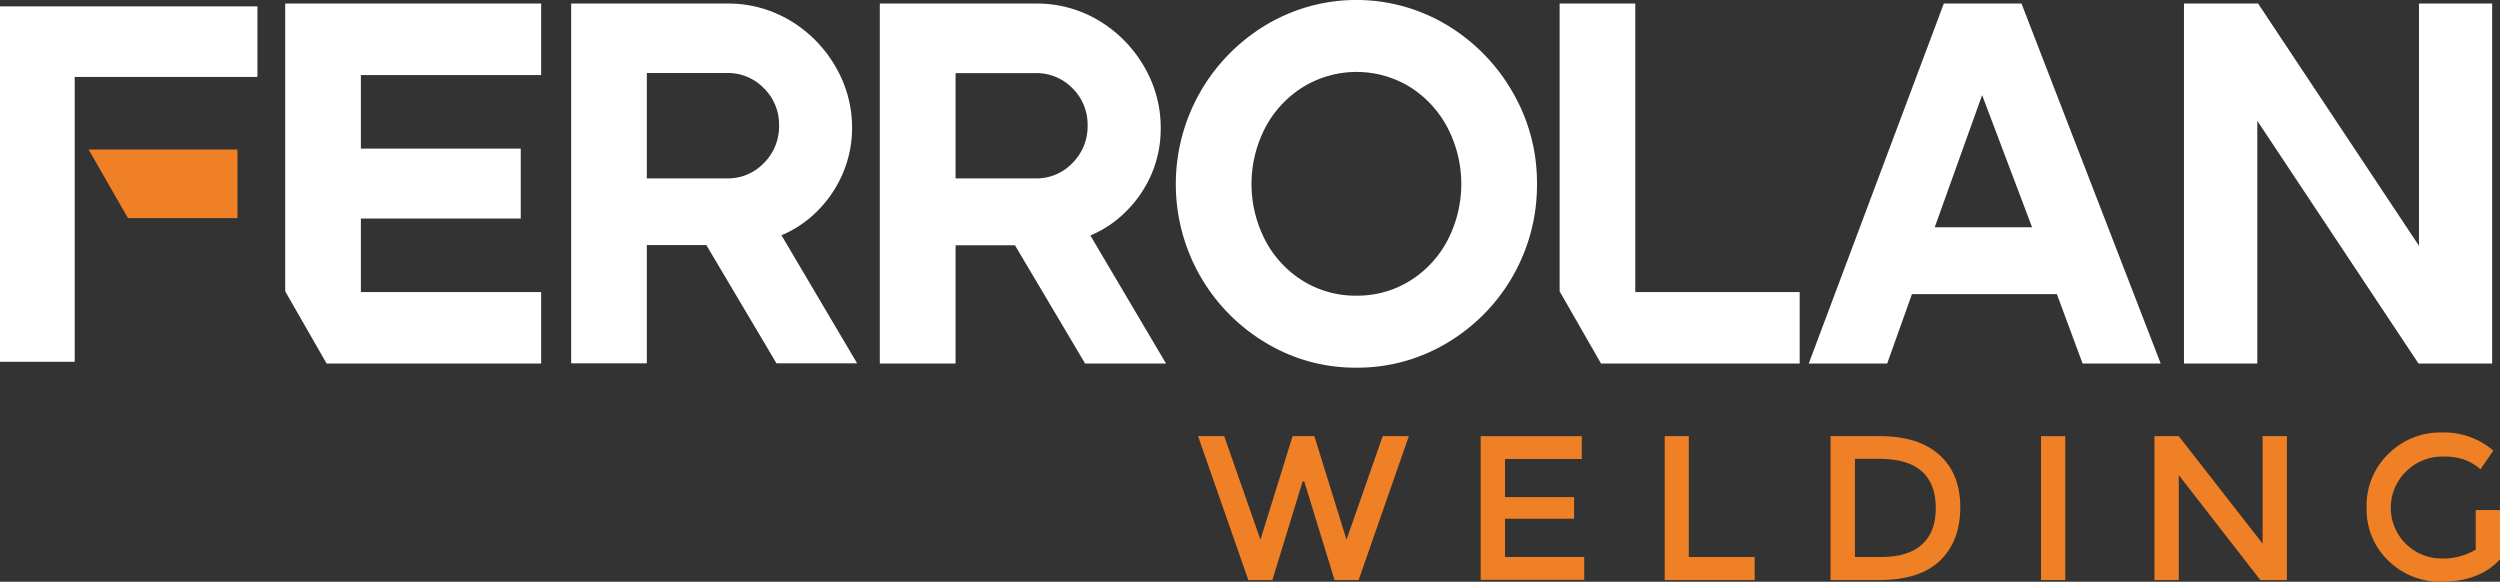 <svg id="Capa_1" data-name="Capa 1" xmlns="http://www.w3.org/2000/svg" viewBox="0 0 470.53 109.49"><rect x="0" y="0" width="470.53" height="109.49" fill="#333333" stroke="none"/><defs><style>.cls-1{fill:#f08026;}.cls-2{fill:#fff;}</style></defs><polygon class="cls-1" points="16.68 28.15 44.7 28.15 44.7 41.05 24.08 41.05 16.68 28.15"/><path class="cls-2" d="M82.83,103V48.84H131V62.3H97.07V76.14h30.09V89.3H97.07v13.84H131v13.45H90.62Z" transform="translate(-29.15 -48.17)"/><path class="cls-2" d="M136.65,48.84H166A22.64,22.64,0,0,1,177.8,52a24,24,0,0,1,8.54,8.61,22.6,22.6,0,0,1,3.18,11.61,21.67,21.67,0,0,1-1.66,8.38,22.14,22.14,0,0,1-4.7,7.11,20.89,20.89,0,0,1-6.93,4.74l14.24,24.1H175.29l-13.2-22.26h-11.2v22.26H136.65ZM166,81.75a9.36,9.36,0,0,0,6.93-2.9,9.72,9.72,0,0,0,2.85-7.07,9.57,9.57,0,0,0-2.85-7A9.43,9.43,0,0,0,166,61.91H150.89V81.75Z" transform="translate(-29.15 -48.17)"/><path class="cls-2" d="M194.74,48.84h29.33A22.64,22.64,0,0,1,235.89,52a24.05,24.05,0,0,1,8.54,8.61,22.6,22.6,0,0,1,3.18,11.61A21.67,21.67,0,0,1,246,80.64a22.14,22.14,0,0,1-4.7,7.11,20.89,20.89,0,0,1-6.93,4.74l14.24,24.1H233.38l-13.2-22.26H209v22.26H194.74Zm29.33,32.91a9.36,9.36,0,0,0,6.93-2.9,9.72,9.72,0,0,0,2.85-7.07,9.57,9.57,0,0,0-2.85-7,9.43,9.43,0,0,0-6.93-2.85H209V81.75Z" transform="translate(-29.15 -48.17)"/><path class="cls-2" d="M284.44,117.37a32.52,32.52,0,0,1-17-4.65,34.68,34.68,0,0,1-12.39-12.58,34.93,34.93,0,0,1,0-34.65,35,35,0,0,1,12.39-12.63,33.12,33.12,0,0,1,34,0,35,35,0,0,1,12.39,12.63,33.91,33.91,0,0,1,4.6,17.32,34.53,34.53,0,0,1-16.94,29.91A32.77,32.77,0,0,1,284.44,117.37Zm0-13.55A18.77,18.77,0,0,0,294.55,101a19.69,19.69,0,0,0,7.07-7.65,23,23,0,0,0,0-21.1,20.08,20.08,0,0,0-7.07-7.69,19.27,19.27,0,0,0-20.17,0,19.9,19.9,0,0,0-7.12,7.69,23,23,0,0,0,0,21.1,19.69,19.69,0,0,0,7.07,7.65A18.77,18.77,0,0,0,284.44,103.82Z" transform="translate(-29.15 -48.17)"/><path class="cls-2" d="M322.69,103V48.84h14.24v54.3h30.94v13.45H330.48Z" transform="translate(-29.15 -48.17)"/><path class="cls-2" d="M395,48.84h14.62l26.2,67.75H421.12l-4.84-13.06H389l-4.66,13.06H369.58Zm16.61,42.1-9.4-24.87-8.92,24.87Z" transform="translate(-29.15 -48.17)"/><path class="cls-2" d="M440.2,48.84h13.95l30.28,45.59V48.84H498.2v67.75H484.34L454,70.91v45.68H440.2Z" transform="translate(-29.15 -48.17)"/><path class="cls-1" d="M266.38,149.75l6.05-19.49h4.1l6.05,19.49,6.81-19.49h4.92l-9.45,27.08h-4.53l-5.7-18.55h-.31l-5.69,18.55H264.1l-9.46-27.08h4.92Z" transform="translate(-29.15 -48.17)"/><path class="cls-1" d="M326.86,130.26v4.3H312.41v7.17h13v4.07h-13V153h14.91v4.3H307.83V130.26Z" transform="translate(-29.15 -48.17)"/><path class="cls-1" d="M342.47,157.34V130.26H347V153H359.4v4.34Z" transform="translate(-29.15 -48.17)"/><path class="cls-1" d="M394.19,133.81q3.92,3.54,3.91,9.86t-3.8,10q-3.8,3.69-11.62,3.68h-9V130.26H383Q390.28,130.26,394.19,133.81Zm-.7,10q0-9.28-10.65-9.29h-4.57V153h5.07q4.92,0,7.54-2.34T393.49,143.78Z" transform="translate(-29.15 -48.17)"/><path class="cls-1" d="M413.29,130.26h4.57v27.08h-4.57Z" transform="translate(-29.15 -48.17)"/><path class="cls-1" d="M455,130.26h4.57v27.08h-5l-15.35-19.75v19.75h-4.57V130.26h4.57L455,150.49Z" transform="translate(-29.15 -48.17)"/><path class="cls-1" d="M495.11,144.17h4.57v9.26q-3.84,4.23-11,4.22a13.81,13.81,0,0,1-10.06-4,13.35,13.35,0,0,1-4.05-10,13.53,13.53,0,0,1,4.13-10.08,13.79,13.79,0,0,1,10-4,14.18,14.18,0,0,1,9.72,3.41L496,136.5a9.54,9.54,0,0,0-3.2-1.88,12,12,0,0,0-3.73-.52,9.62,9.62,0,0,0-6.9,2.65,9.54,9.54,0,0,0,6.49,16.53,11.72,11.72,0,0,0,6.45-1.67Z" transform="translate(-29.15 -48.17)"/><path class="cls-2" d="M29.15,49.37H77.6V62.65H43.21v53.61H29.15Z" transform="translate(-29.15 -48.17)"/></svg>